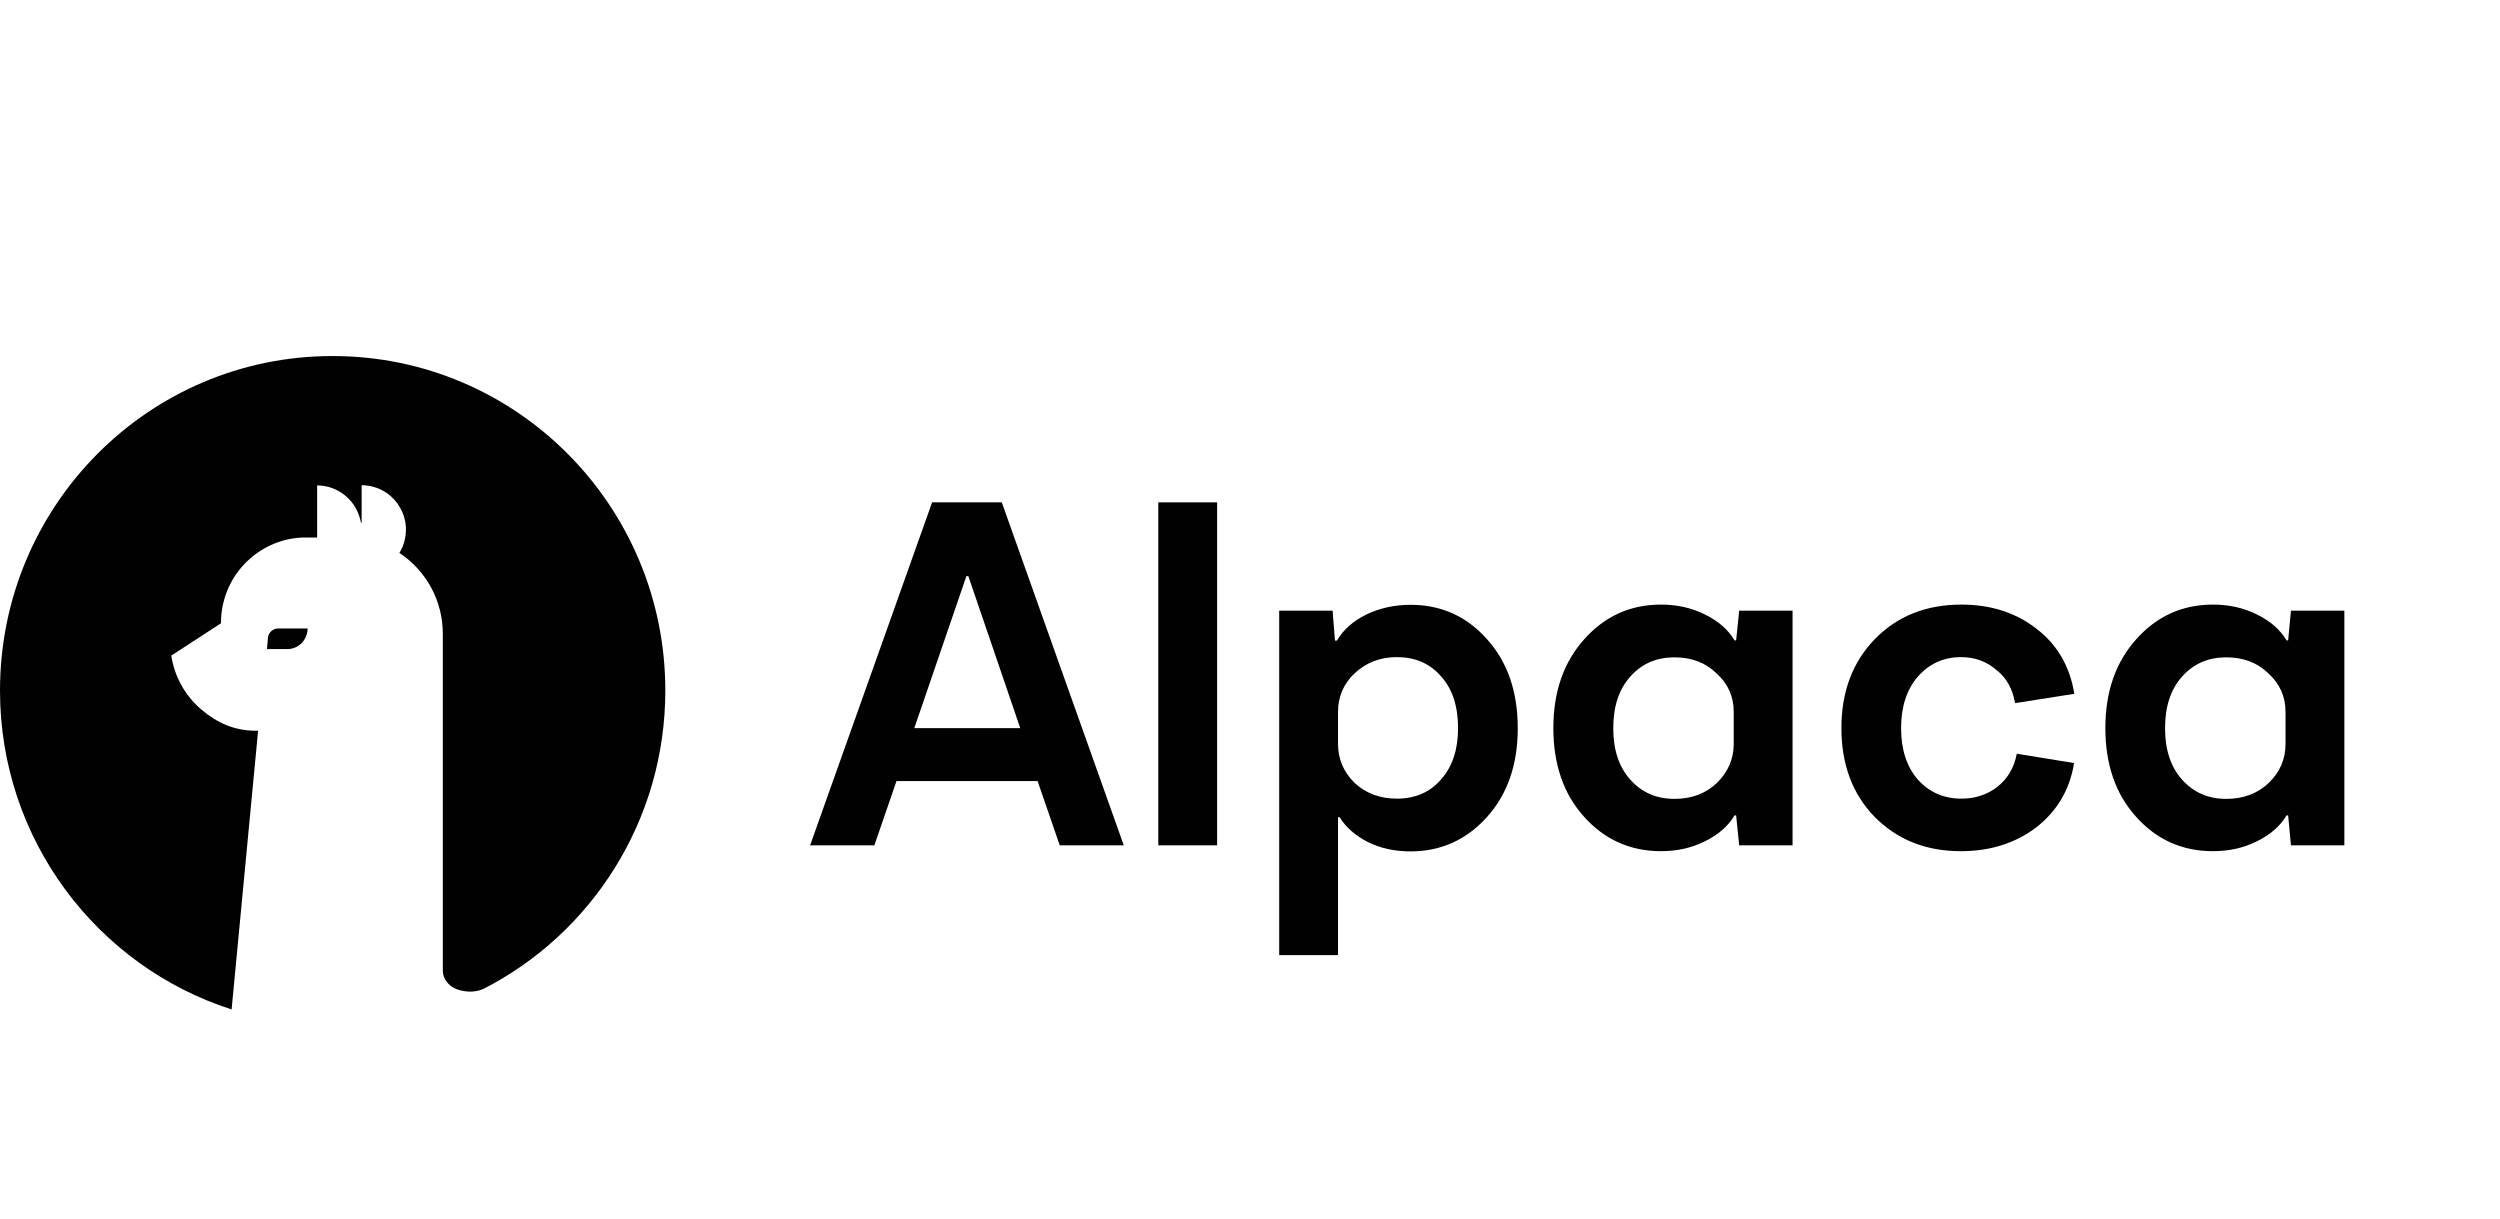 <svg width="326" height="159" viewBox="0 0 326 159" fill="none" xmlns="http://www.w3.org/2000/svg">
<path d="M138.19 110.23L135.302 101.852H116.903L114.016 110.23H105.638L121.546 65.507H130.632L146.54 110.23H138.19ZM119.225 94.945H133.038L126.273 75.131H126.018L119.225 94.945Z" fill="#010101"/>
<path d="M151.041 110.23V65.507H158.711V110.23H151.041Z" fill="#010101"/>
<path d="M183.932 78.867C187.923 78.867 191.263 80.368 193.895 83.34C196.584 86.312 197.915 90.19 197.915 94.973C197.915 99.701 196.584 103.55 193.895 106.551C191.206 109.523 187.895 111.023 183.932 111.023C181.894 111.023 180.026 110.627 178.384 109.806C176.714 108.957 175.497 107.881 174.676 106.551H174.478V124.553H166.807V79.632H173.77L174.081 83.538H174.336C175.157 82.123 176.431 80.99 178.157 80.141C179.912 79.292 181.837 78.867 183.932 78.867ZM182.148 104.144C184.526 104.144 186.451 103.324 187.895 101.654C189.395 99.984 190.131 97.747 190.131 94.945C190.131 92.086 189.395 89.822 187.895 88.18C186.451 86.51 184.526 85.689 182.148 85.689C179.969 85.689 178.157 86.397 176.657 87.784C175.213 89.142 174.478 90.841 174.478 92.822V96.983C174.478 98.993 175.213 100.691 176.657 102.106C178.129 103.465 179.969 104.144 182.148 104.144Z" fill="#010101"/>
<path d="M226.787 79.632H233.75V110.23H226.787L226.391 106.324H226.193C225.343 107.739 224.041 108.872 222.286 109.721C220.588 110.57 218.692 110.995 216.597 110.995C212.606 110.995 209.237 109.494 206.577 106.522C203.888 103.55 202.557 99.672 202.557 94.945C202.557 90.218 203.888 86.368 206.577 83.368C209.266 80.339 212.606 78.839 216.597 78.839C218.692 78.839 220.588 79.264 222.286 80.113C224.041 80.962 225.343 82.094 226.193 83.51H226.391L226.787 79.632ZM226.079 97.011V92.85C226.079 90.841 225.343 89.171 223.843 87.812C222.4 86.397 220.56 85.717 218.352 85.717C216.002 85.717 214.106 86.538 212.606 88.208C211.106 89.878 210.37 92.115 210.37 94.973C210.37 97.776 211.106 100.012 212.606 101.682C214.106 103.352 216.002 104.173 218.352 104.173C220.56 104.173 222.4 103.493 223.843 102.135C225.315 100.719 226.079 98.993 226.079 97.011Z" fill="#010101"/>
<path d="M255.687 110.995C251.13 110.995 247.394 109.494 244.45 106.522C241.563 103.55 240.119 99.672 240.119 94.945C240.119 90.218 241.563 86.368 244.45 83.368C247.394 80.339 251.158 78.839 255.772 78.839C259.65 78.839 262.934 79.915 265.623 82.038C268.312 84.132 269.925 86.934 270.491 90.473L262.764 91.69C262.453 89.85 261.66 88.406 260.33 87.359C259.056 86.255 257.527 85.689 255.716 85.689C253.451 85.689 251.583 86.538 250.083 88.237C248.639 89.907 247.903 92.143 247.903 94.945C247.903 97.747 248.639 99.984 250.083 101.654C251.583 103.324 253.48 104.144 255.772 104.144C257.556 104.144 259.112 103.635 260.443 102.616C261.801 101.54 262.651 100.097 262.99 98.285L270.463 99.502C269.897 102.956 268.284 105.73 265.538 107.881C262.82 109.947 259.537 110.995 255.687 110.995Z" fill="#010101"/>
<path d="M298.741 79.632H305.704V110.23H298.741L298.373 106.324H298.175C297.325 107.739 296.023 108.872 294.268 109.721C292.57 110.57 290.673 110.995 288.579 110.995C284.559 110.995 281.219 109.494 278.558 106.522C275.869 103.55 274.539 99.672 274.539 94.945C274.539 90.218 275.869 86.368 278.558 83.368C281.248 80.339 284.588 78.839 288.579 78.839C290.673 78.839 292.57 79.264 294.268 80.113C296.023 80.962 297.325 82.094 298.175 83.51H298.373L298.741 79.632ZM298.033 97.011V92.85C298.033 90.841 297.297 89.171 295.797 87.812C294.353 86.397 292.513 85.717 290.305 85.717C287.956 85.717 286.06 86.538 284.559 88.208C283.059 89.878 282.323 92.115 282.323 94.973C282.323 97.776 283.059 100.012 284.559 101.682C286.06 103.352 287.956 104.173 290.305 104.173C292.513 104.173 294.353 103.493 295.797 102.135C297.297 100.719 298.033 98.993 298.033 97.011Z" fill="#010101"/>
<path fill-rule="evenodd" clip-rule="evenodd" d="M30.202 131.63L33.656 95.285H33.344C30.599 95.285 28.334 94.294 26.24 92.511C24.145 90.728 22.758 88.237 22.333 85.491L28.815 81.273V81.217C28.815 78.358 29.919 75.584 31.901 73.517C33.882 71.451 36.571 70.206 39.43 70.093H41.355V63.299C42.714 63.299 44.044 63.78 45.091 64.686C46.139 65.564 46.818 66.809 47.073 68.168H47.158V63.271C48.177 63.271 49.196 63.554 50.073 64.063C50.951 64.573 51.687 65.337 52.196 66.243C52.706 67.149 52.96 68.168 52.932 69.187C52.904 70.206 52.621 71.225 52.083 72.102C53.81 73.234 55.253 74.82 56.244 76.659C57.235 78.499 57.744 80.566 57.744 82.66V126.534C57.744 126.704 57.772 126.902 57.801 127.072C57.942 127.695 58.31 128.091 58.452 128.261C59.159 129.025 60.122 129.167 60.603 129.252C61.679 129.422 62.528 129.167 63.009 128.969C77.105 121.779 86.758 107.032 86.758 90.048C86.758 65.96 67.34 46.429 43.393 46.429C19.418 46.4 0 65.931 0 90.048C0 109.523 12.709 126.025 30.202 131.63Z" fill="#010101"/>
<path d="M34.929 83.283C34.929 82.944 35.071 82.604 35.326 82.349C35.58 82.094 35.92 81.953 36.26 81.953H40.109C40.109 82.66 39.826 83.34 39.345 83.849C38.836 84.359 38.185 84.642 37.477 84.642H34.816L34.929 83.283Z" fill="#010101"/>
</svg>
